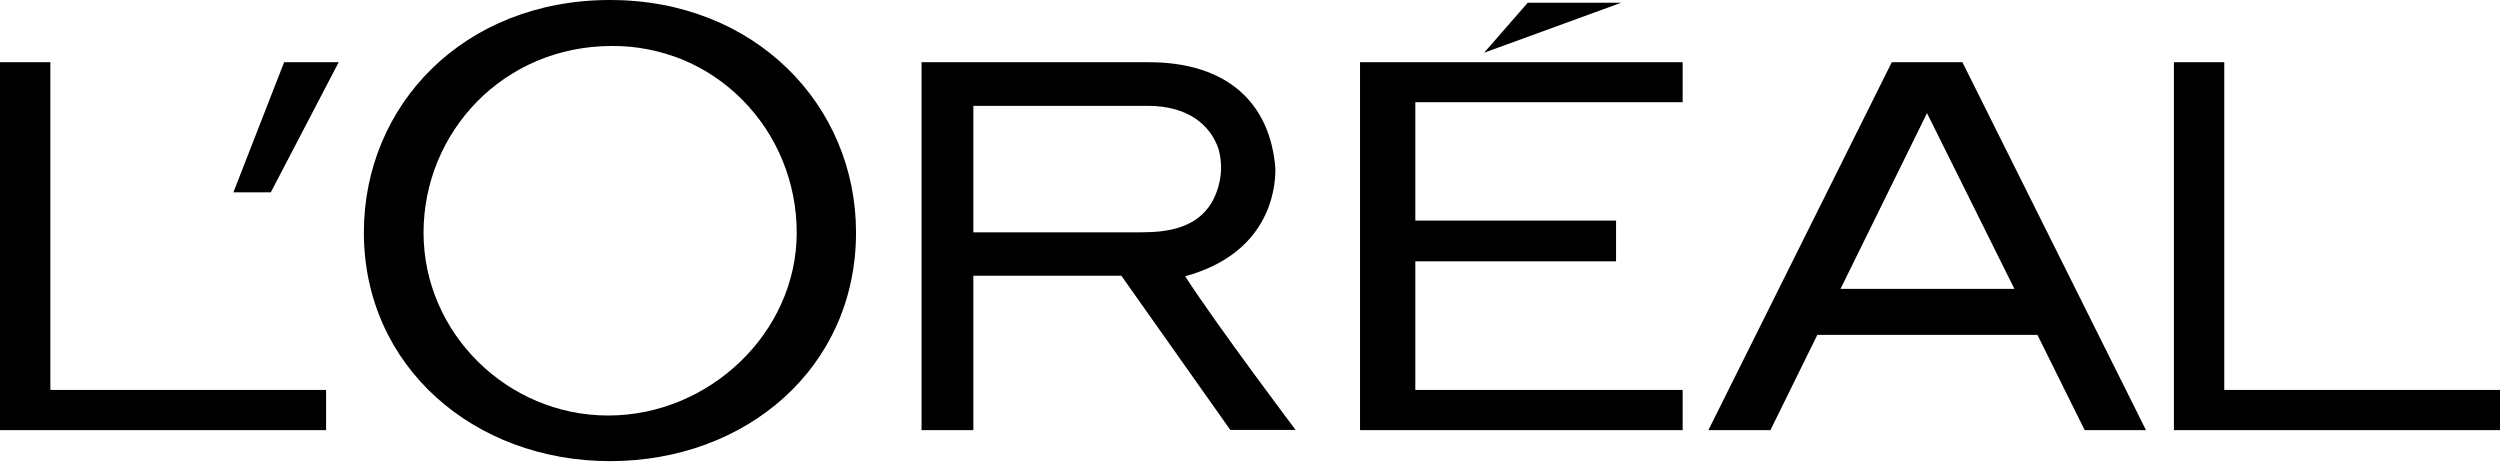 <?xml version="1.0"?>
<svg xmlns="http://www.w3.org/2000/svg" width="137" height="26" viewBox="0 0 137 26" fill="none">
<g clip-path="url(#clip0_793_6507)">
<path d="M74.53 23.57H92.21V21.37H77.56V14.32H88.56V12.09H77.56V5.6H92.21V3.41H74.53V23.57ZM83.72 0.15L81.33 2.89L88.84 0.15H83.72ZM119.13 3.41V23.57H137V21.37H121.89V3.41H119.13ZM103.67 3.41L93.62 23.57H97.02L99.59 18.35H111.65L114.24 23.57H117.6L107.54 3.41H103.67ZM100.86 15.83L105.6 6.2L110.39 15.83H100.86ZM64.94 15.14C69.47 13.91 69.91 10.47 69.89 9.24C69.62 5.64 67.24 3.41 62.96 3.41H50.5V23.57H53.34V15.11H61.45L67.42 23.56H71C71 23.56 66.71 17.87 64.94 15.13V15.14ZM62.57 12.73H53.34V5.8H62.9C65.1 5.8 66.34 6.85 66.78 8.18C66.91 8.67 66.95 9.18 66.88 9.68C66.81 10.18 66.65 10.67 66.4 11.1C65.6 12.45 64.08 12.73 62.58 12.73M33.33 22.77C27.78 22.77 23.21 18.23 23.21 12.75C23.21 7.27 27.56 2.52 33.54 2.52C34.86 2.51 36.18 2.77 37.41 3.27C38.64 3.78 39.75 4.53 40.69 5.48C41.63 6.43 42.38 7.56 42.89 8.81C43.4 10.06 43.66 11.39 43.66 12.75C43.66 18.23 38.87 22.77 33.33 22.77ZM33.43 0C25.41 0 19.94 5.76 19.94 12.74C19.94 20.09 25.98 25.27 33.43 25.27C40.88 25.27 46.91 20.16 46.91 12.74C46.91 5.76 41.38 0 33.43 0ZM12.79 10.54H14.84L18.56 3.41H15.57L12.79 10.54ZM0 3.41V23.57H17.87V21.37H2.76V3.41H0Z" fill="black"/>
</g>
<defs>
<clipPath id="clip0_793_6507">
<rect width="137" height="25.27" fill="white"/>
</clipPath>
</defs>
</svg>
